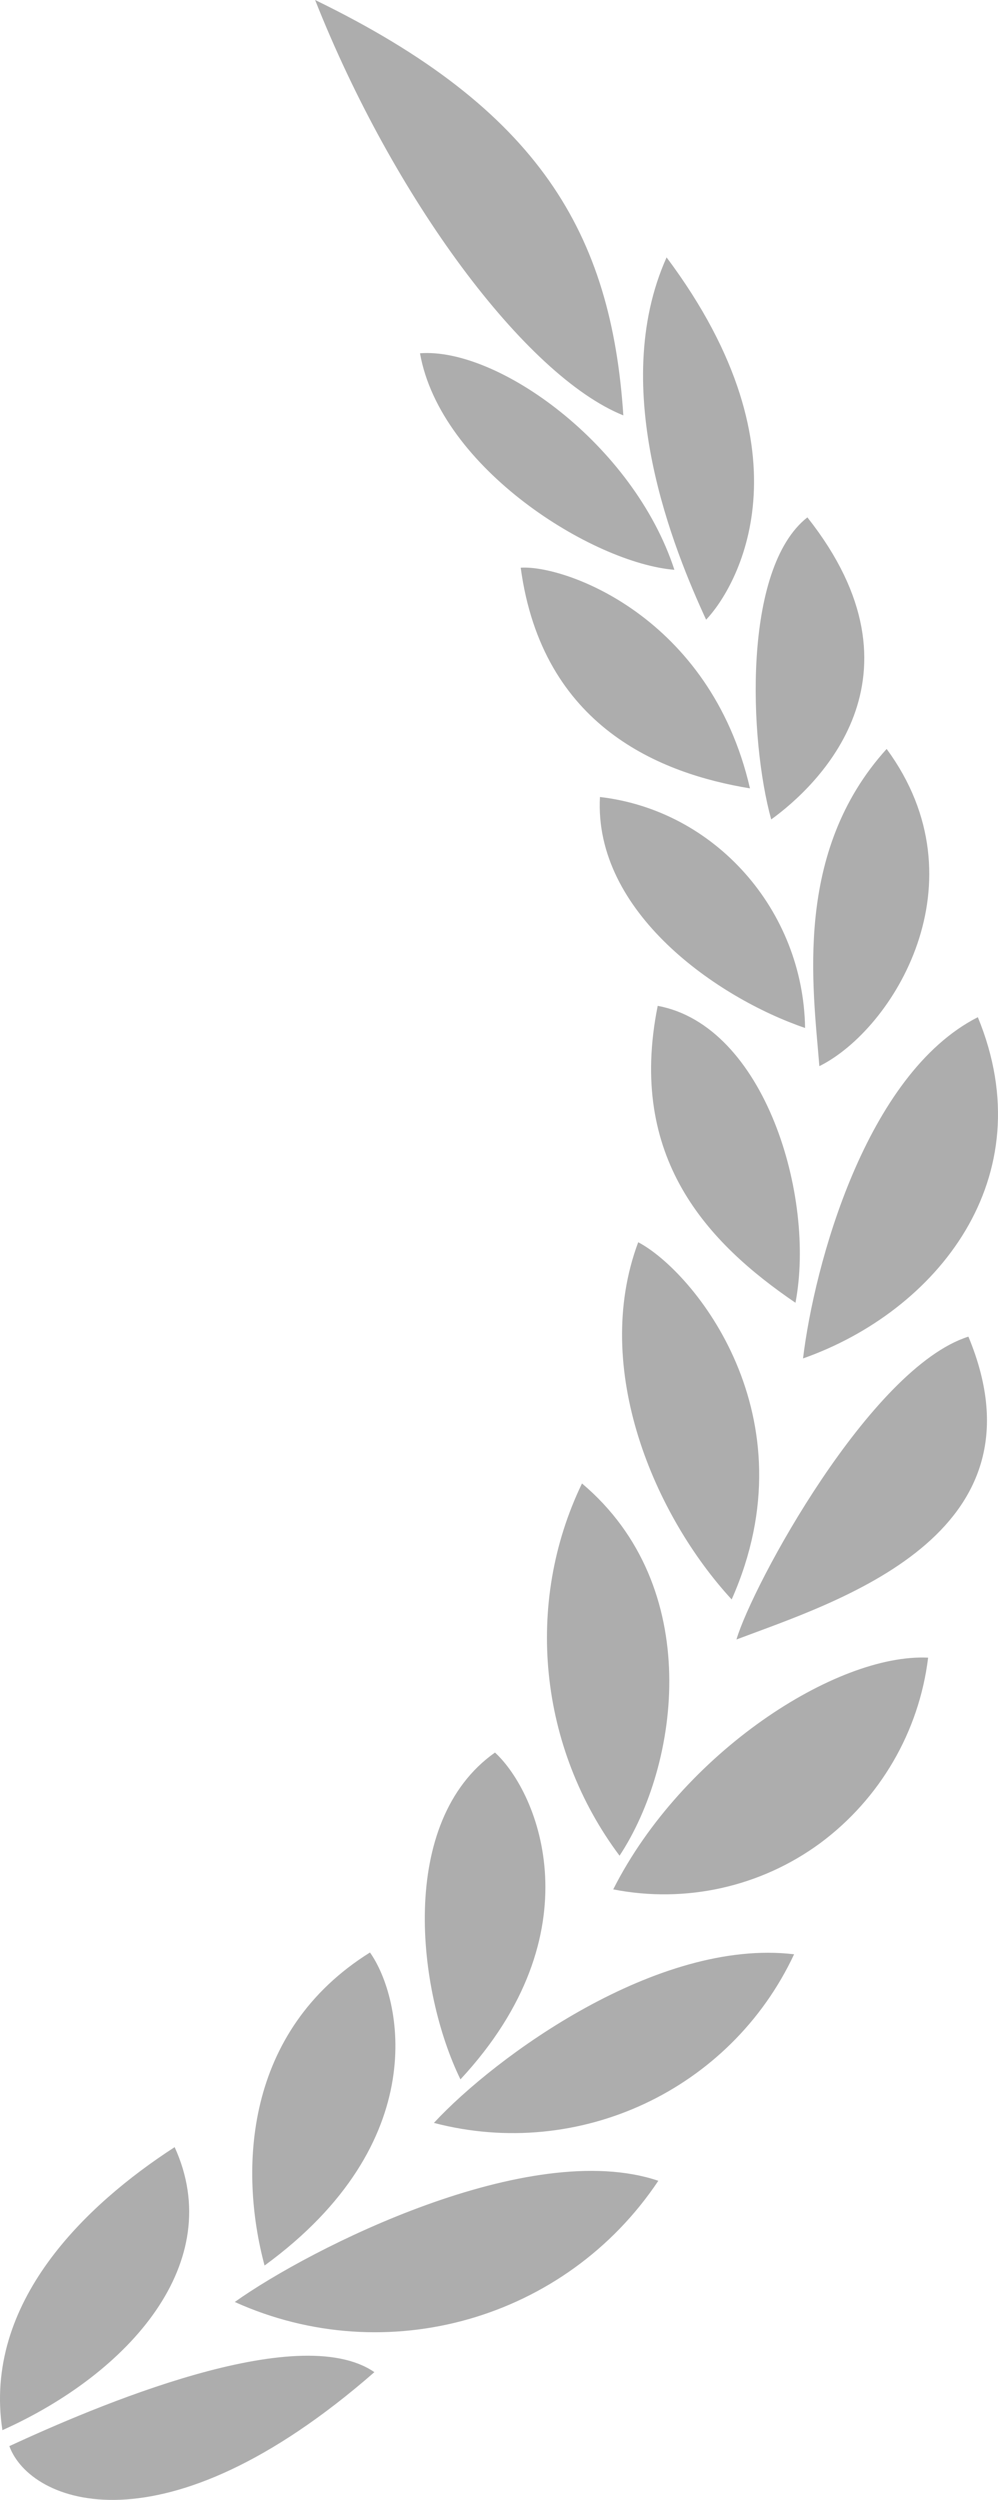 <?xml version="1.0" encoding="UTF-8"?>
<svg width="161px" height="403px" viewBox="0 0 161 403" version="1.1" xmlns="http://www.w3.org/2000/svg" xmlns:xlink="http://www.w3.org/1999/xlink">
    <title>leaves-right</title>
    <g id="Landing-Page" stroke="none" stroke-width="1" fill="none" fill-rule="evenodd">
        <g id="leaves-right" fill="#ADADAD" fill-rule="nonzero">
            <path d="M60.398,382.406 C26.293,412.175 4.841,403.511 1.508,394.328 C15.142,388.032 48.035,373.902 60.398,382.406 L60.398,382.406 Z M106.204,351.557 C91.29,373.89 62.371,382.158 37.875,371.094 C50.047,362.42 85.413,344.532 106.204,351.557 L106.204,351.557 Z M28.175,346.131 C36.644,364.678 20.968,382.526 0.387,391.759 C-2.756,371.154 13.861,355.404 28.175,346.131 Z M59.687,314.753 C64.892,322.097 69.897,345.371 42.68,365.218 C38.536,349.778 39.406,327.404 59.687,314.753 Z M128.106,315.042 C117.853,336.922 93.401,348.36 69.998,342.224 C79.908,331.531 106.084,312.414 128.106,315.042 L128.106,315.042 Z M79.858,282.525 C86.945,289.05 96.184,311.635 74.282,335.208 C67.345,321.028 64.082,293.657 79.848,282.525 L79.858,282.525 Z M149.728,267.225 C148.273,279.151 141.98,289.959 132.321,297.125 C122.729,304.174 110.613,306.879 98.927,304.58 C110.098,282.475 134.963,266.516 149.718,267.225 L149.728,267.225 Z M93.892,239.145 C113.642,255.803 109.638,284.453 99.948,299.153 C86.915,281.745 84.562,258.481 93.882,239.155 L93.892,239.155 L93.892,239.145 Z M156.225,215.471 C169.599,247.609 134.773,258.252 118.807,264.297 C121.36,255.603 140.359,220.518 156.225,215.471 Z M102.971,200.262 C111.86,204.938 131.16,228.292 118.036,257.842 C105.664,244.421 95.343,220.658 102.951,200.272 L102.961,200.272 L102.971,200.262 Z M157.747,163.977 C168.457,189.959 151.08,211.404 129.548,218.989 C131.36,203.929 139.678,173.15 157.747,163.977 Z M106.104,162.148 C123.372,165.346 131.6,192.917 128.327,210.015 C114.132,200.352 101.169,186.651 106.104,162.148 Z M143.032,120.727 C158.828,142.212 144.083,165.965 132.181,171.871 C131.18,159.24 127.926,137.395 143.042,120.727 L143.032,120.727 L143.032,120.727 Z M96.785,128.481 C115.324,130.63 129.588,146.679 129.878,165.716 C115.734,160.889 95.774,147.068 96.785,128.481 Z M130.249,83.402 C150.599,109.115 131.83,126.742 124.413,132.099 C120.869,119.308 119.748,91.647 130.249,83.402 Z M84.002,91.517 C91.029,91.037 114.573,99.311 120.989,127.092 C106.625,124.734 87.475,117.219 84.002,91.517 Z M107.536,41.491 C131.47,73.479 118.767,94.805 113.912,99.901 C108.827,88.879 97.996,62.747 107.536,41.491 Z M67.755,56.951 C80.268,55.991 102.18,71.601 108.797,91.857 C95.674,90.797 71.039,75.508 67.755,56.951 L67.755,56.951 Z M50.838,0 C87.105,17.618 98.627,37.724 100.559,66.964 C84.702,60.578 63.451,31.868 50.838,0.01 L50.838,0 Z" id="Shape"></path>
        </g>
    </g>
</svg>